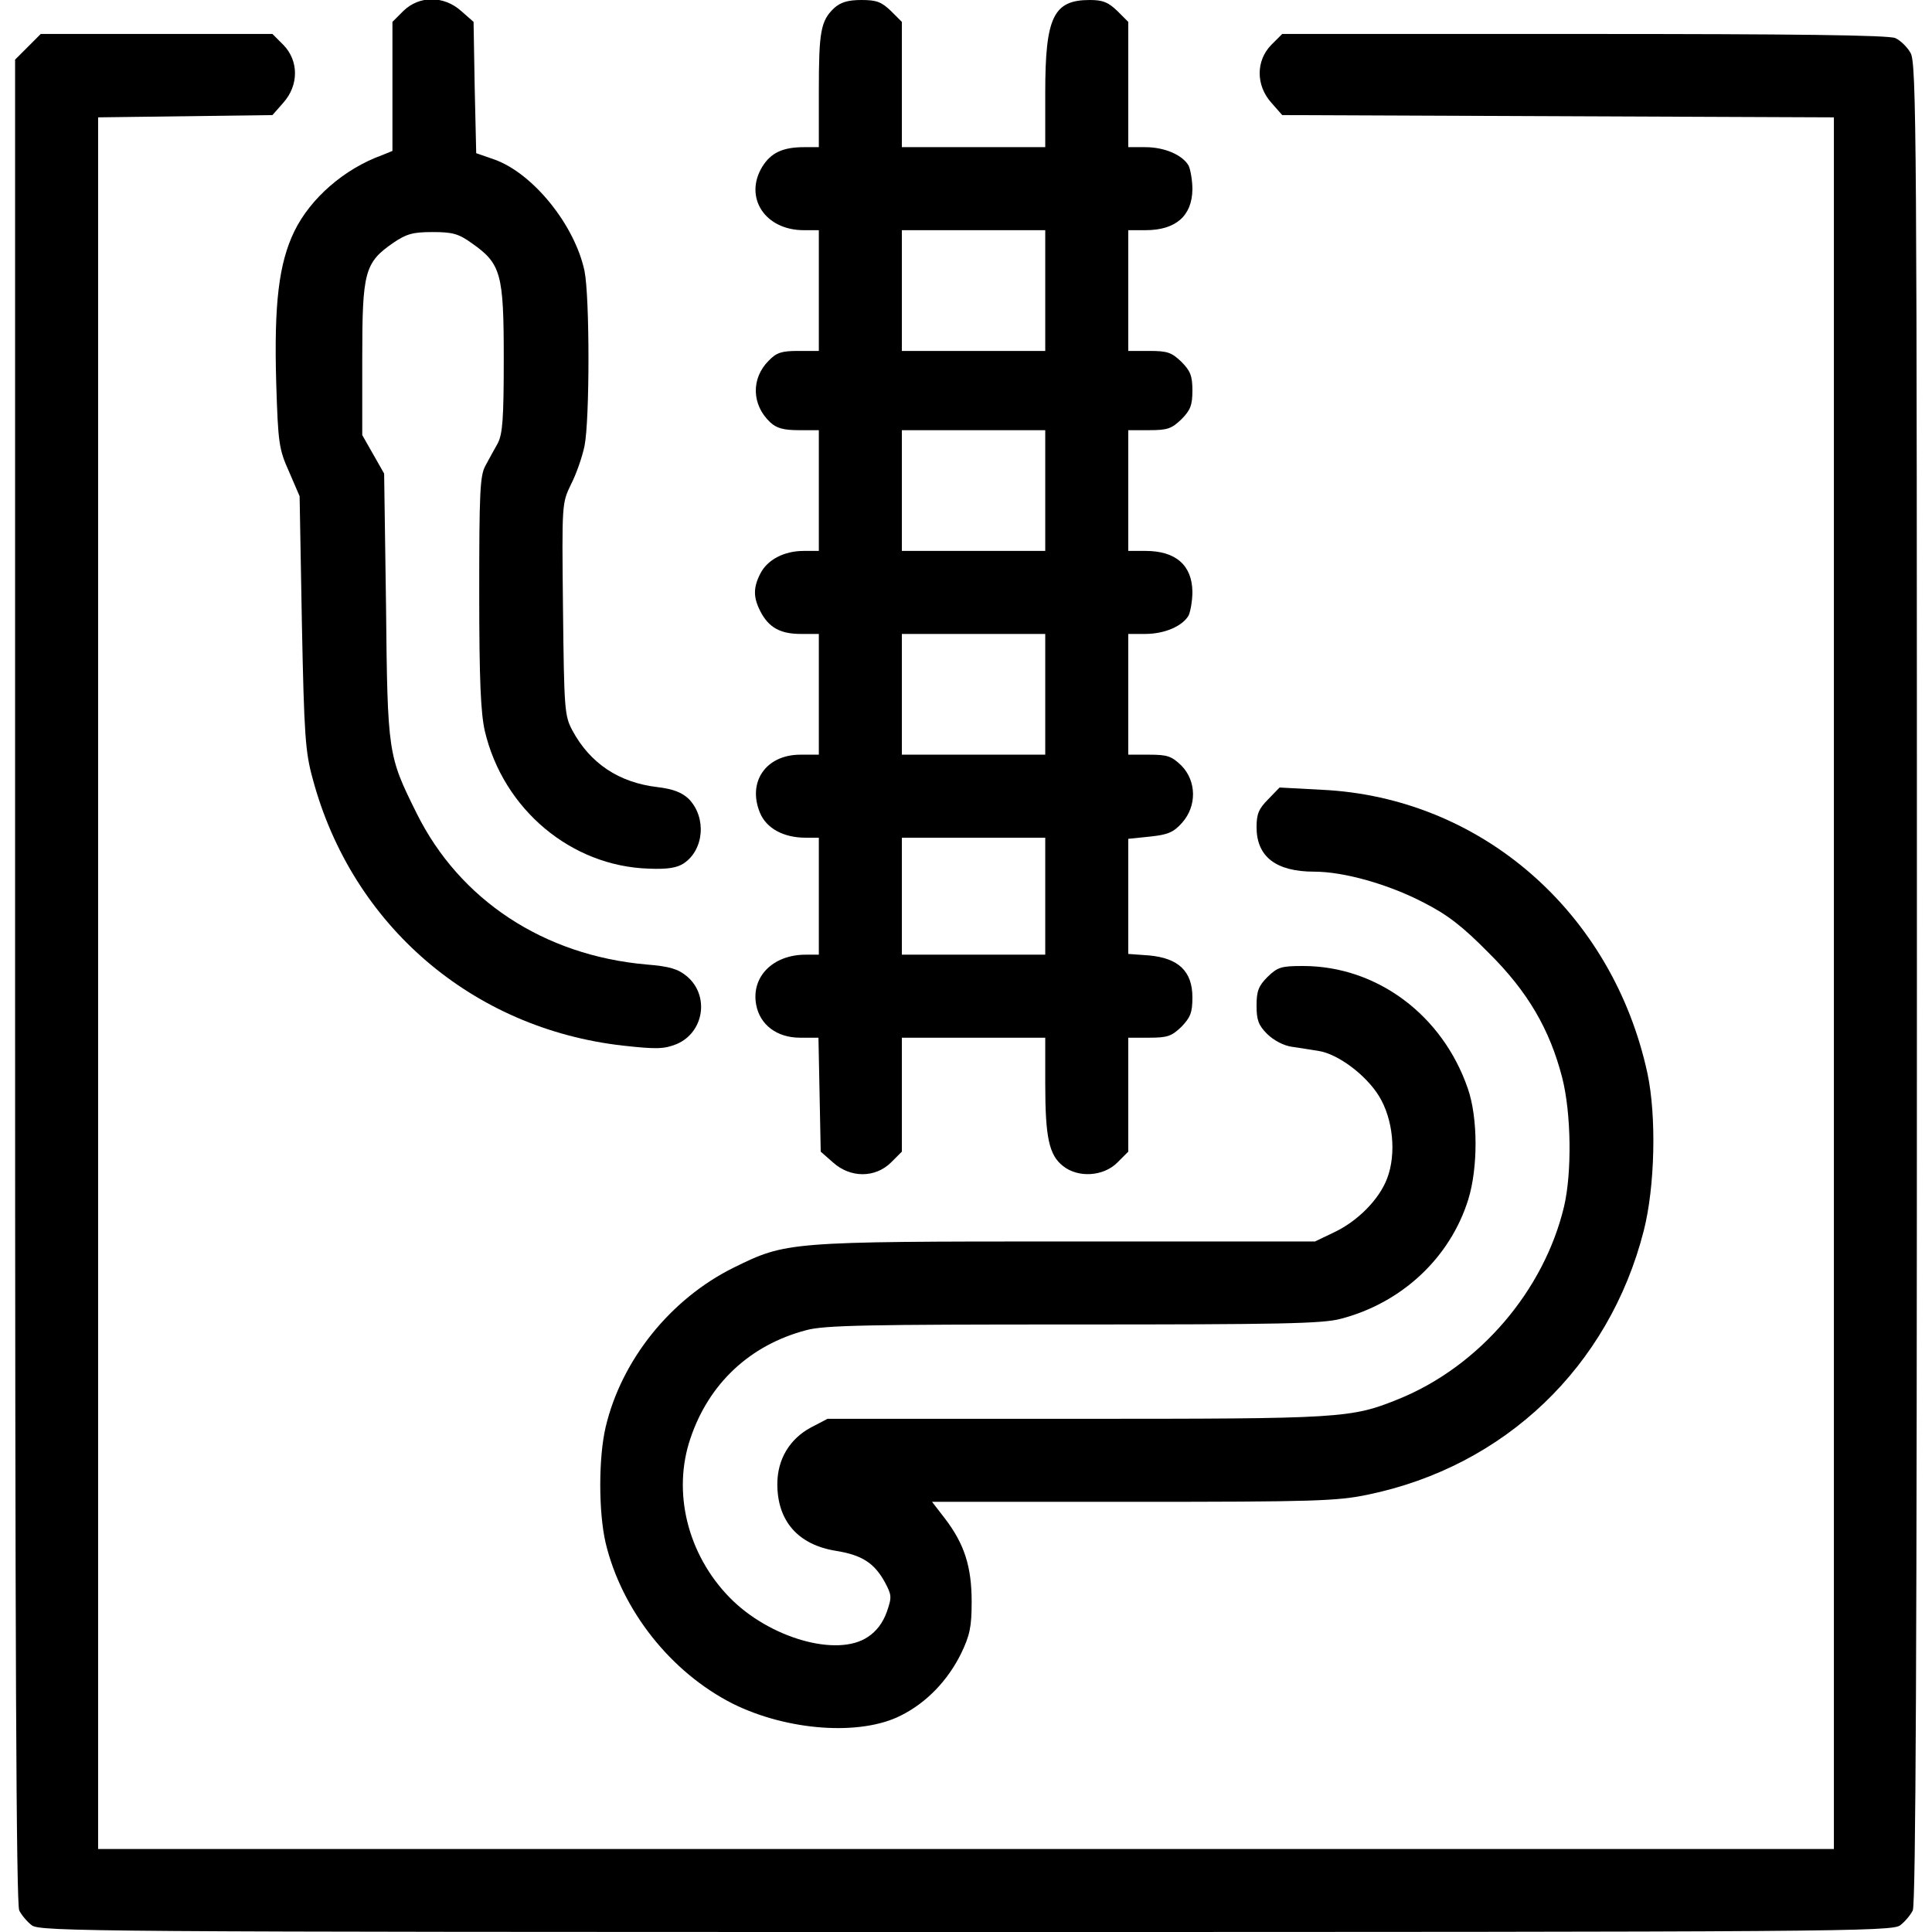 <?xml version="1.0" standalone="no"?>
<!DOCTYPE svg PUBLIC "-//W3C//DTD SVG 20010904//EN"
 "http://www.w3.org/TR/2001/REC-SVG-20010904/DTD/svg10.dtd">
<svg version="1.0" xmlns="http://www.w3.org/2000/svg"
 width="1em" height="1em" viewBox="0 0 512 512"
 preserveAspectRatio="xMidYMid meet">
<g transform="translate(0,512) scale(0.1,-0.1)"
fill="#000000" stroke="none">
<path d="M1069 5091 l-29 -29 0 -171 0 -171 -27 -11 c-100 -36 -190 -114 -233
-202 -41 -85 -54 -191 -48 -402 5 -159 7 -175 34 -235 l28 -65 6 -335 c6 -300
9 -343 29 -415 104 -387 423 -661 822 -706 90 -10 109 -9 142 4 73 31 88 129
27 180 -23 19 -45 26 -107 31 -272 24 -495 171 -609 401 -76 153 -77 157 -81
550 l-5 350 -29 51 -29 51 0 203 c0 230 6 254 83 307 34 23 51 28 103 28 53 0
69 -4 105 -30 77 -54 84 -81 84 -305 0 -160 -3 -200 -16 -225 -9 -16 -24 -43
-33 -60 -14 -26 -16 -72 -16 -335 0 -234 4 -320 15 -368 49 -207 229 -358 435
-364 48 -2 74 2 92 14 54 36 61 122 13 171 -18 17 -41 26 -82 31 -103 12 -179
63 -226 150 -21 39 -22 56 -25 322 -3 280 -3 280 21 330 14 27 30 73 36 102
14 69 14 395 0 464 -26 122 -136 258 -238 295 l-49 17 -4 174 -3 174 -33 29
c-46 41 -111 41 -153 0z"/>
<path d="M2211 5099 c-36 -34 -41 -62 -41 -220 l0 -149 -39 0 c-57 0 -88 -15
-111 -52 -49 -81 7 -168 110 -168 l40 0 0 -160 0 -160 -54 0 c-44 0 -58 -4
-79 -26 -47 -47 -45 -117 4 -163 17 -16 36 -21 76 -21 l53 0 0 -160 0 -160
-40 0 c-52 0 -96 -23 -115 -60 -19 -37 -19 -63 0 -100 22 -43 53 -60 107 -60
l48 0 0 -160 0 -160 -49 0 c-91 0 -141 -72 -107 -154 17 -41 62 -66 121 -66
l35 0 0 -155 0 -155 -35 0 c-87 0 -145 -59 -131 -133 10 -53 55 -87 116 -87
l49 0 3 -151 3 -151 33 -29 c46 -41 111 -41 153 0 l29 29 0 151 0 151 190 0
190 0 0 -122 c0 -142 10 -189 47 -218 40 -32 107 -28 144 9 l29 29 0 151 0
151 56 0 c48 0 59 4 85 29 24 25 29 38 29 78 0 69 -37 104 -115 111 l-55 4 0
153 0 152 58 6 c47 5 62 11 85 37 39 44 38 110 -2 151 -26 25 -37 29 -85 29
l-56 0 0 160 0 160 45 0 c52 0 99 21 115 49 5 11 10 39 10 63 -1 70 -44 108
-124 108 l-46 0 0 160 0 160 56 0 c48 0 59 4 85 29 24 24 29 38 29 76 0 38 -5
52 -29 76 -26 25 -37 29 -85 29 l-56 0 0 160 0 160 46 0 c80 0 123 38 124 108
0 24 -5 52 -10 63 -16 28 -63 49 -115 49 l-45 0 0 166 0 166 -29 29 c-24 23
-38 29 -73 29 -96 0 -118 -45 -118 -245 l0 -145 -190 0 -190 0 0 166 0 166
-29 29 c-25 24 -38 29 -78 29 -36 0 -55 -6 -72 -21z m559 -749 l0 -160 -190 0
-190 0 0 160 0 160 190 0 190 0 0 -160z m0 -530 l0 -160 -190 0 -190 0 0 160
0 160 190 0 190 0 0 -160z m0 -540 l0 -160 -190 0 -190 0 0 160 0 160 190 0
190 0 0 -160z m0 -535 l0 -155 -190 0 -190 0 0 155 0 155 190 0 190 0 0 -155z"/>
<path d="M74 4996 l-34 -34 0 -2442 c0 -1778 3 -2447 11 -2463 6 -12 21 -30
33 -39 20 -17 165 -18 2476 -18 2311 0 2456 1 2476 18 12 9 27 27 33 39 8 16
11 683 11 2458 0 2256 -1 2439 -17 2465 -9 16 -27 33 -40 39 -17 8 -270 11
-824 11 l-801 0 -29 -29 c-41 -42 -41 -107 0 -153 l29 -33 731 -3 731 -3 0
-2294 0 -2295 -2300 0 -2300 0 0 2294 0 2295 231 3 231 3 29 33 c41 46 41 111
0 153 l-29 29 -307 0 -307 0 -34 -34z"/>
<path d="M3361 3002 c-25 -25 -31 -39 -31 -74 0 -78 51 -118 153 -118 78 0
196 -33 290 -82 63 -32 103 -63 172 -133 104 -103 162 -203 195 -331 24 -94
26 -251 5 -341 -53 -223 -224 -423 -437 -510 -128 -52 -149 -53 -857 -53
l-658 0 -44 -23 c-56 -30 -89 -84 -89 -150 0 -98 55 -161 156 -177 68 -11 101
-32 129 -83 18 -34 19 -39 5 -79 -10 -28 -27 -51 -50 -66 -81 -55 -262 -3
-367 105 -111 114 -152 279 -103 422 49 145 158 247 307 286 48 13 163 15 708
15 545 0 660 2 708 15 162 42 290 162 338 316 26 84 26 216 -1 294 -67 195
-241 325 -437 325 -58 0 -67 -3 -94 -29 -24 -24 -29 -38 -29 -76 0 -38 5 -52
28 -75 17 -17 44 -31 65 -34 21 -3 52 -8 71 -11 52 -8 126 -64 160 -119 38
-61 47 -154 22 -219 -21 -56 -79 -114 -141 -143 l-50 -24 -660 0 c-739 0 -741
-1 -880 -69 -168 -83 -298 -245 -340 -423 -19 -81 -19 -225 0 -307 43 -179
173 -343 337 -426 145 -72 339 -86 446 -31 68 34 124 93 159 164 23 48 28 70
28 137 0 93 -19 153 -71 221 l-34 44 533 0 c479 0 541 2 622 19 363 75 639
339 731 699 30 117 34 304 10 417 -92 427 -441 732 -863 752 l-112 6 -30 -31z"/>
</g>
</svg>
